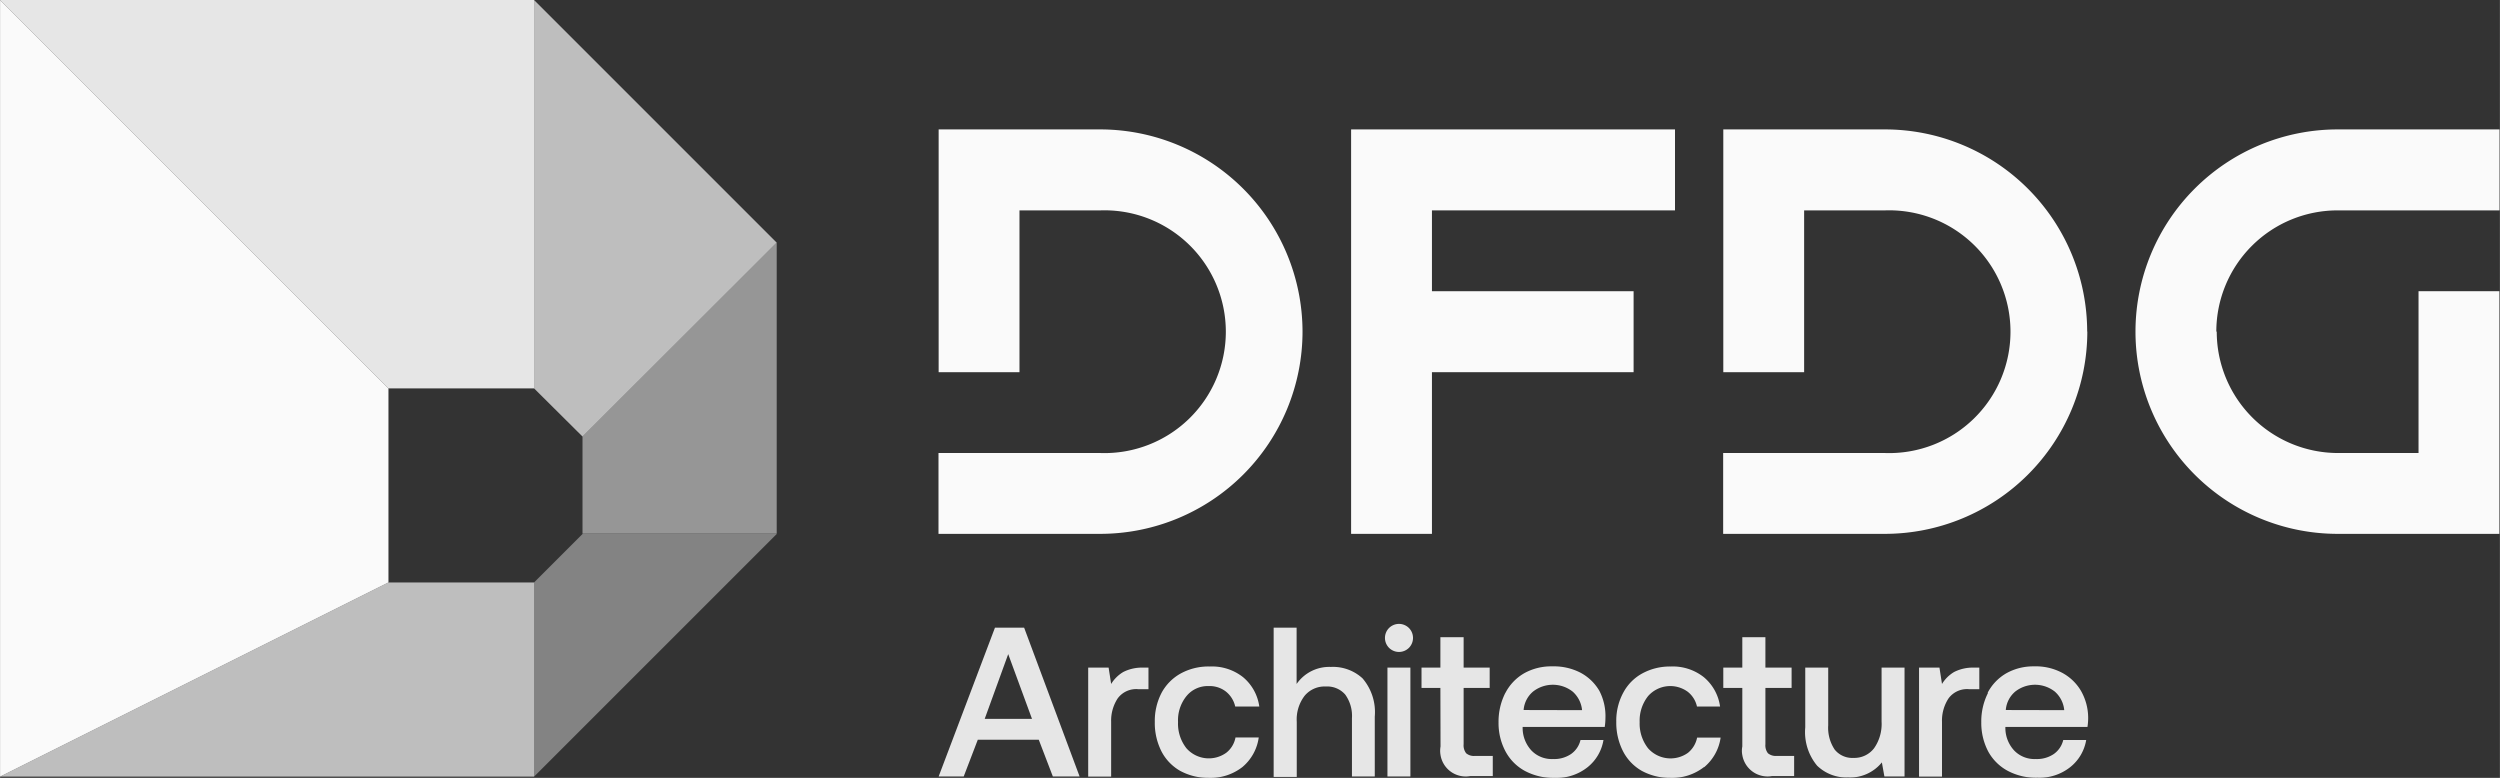 <svg width="466px" height="145px" xmlns="http://www.w3.org/2000/svg" viewBox="0 0 177.52 55.24"><rect x="0" y="0" width="177.52" height="55.24" fill="#333333" stroke="none"/><defs><style>.cls-1{opacity:0.5;}.cls-2{fill:#fafafa;}.cls-3{opacity:0.7;}.cls-4{opacity:0.9;}.cls-5{opacity:0.4;}</style></defs><g id="Layer_2" data-name="Layer 2"><g id="Layer_1-2" data-name="Layer 1"><g id="Group_665" data-name="Group 665"><g id="Group_658" data-name="Group 658" class="cls-1"><path id="Path_415" data-name="Path 415" class="cls-2" d="M41.36,31v6.9H55.15V17.23Z"/></g><g id="Group_659" data-name="Group 659" class="cls-3"><path id="Path_416" data-name="Path 416" class="cls-2" d="M41.36,31,55.15,17.23,37.92,0V27.58Z"/></g><g id="Group_660" data-name="Group 660"><path id="Path_417" data-name="Path 417" class="cls-2" d="M27.58,27.58,0,0V55.15L27.58,41.36Z"/></g><g id="Group_661" data-name="Group 661" class="cls-4"><path id="Path_418" data-name="Path 418" class="cls-2" d="M37.92,27.58V0H0L27.58,27.58Z"/></g><g id="Group_662" data-name="Group 662" class="cls-5"><path id="Path_419" data-name="Path 419" class="cls-2" d="M37.92,41.36V55.15L55.15,37.92H41.36Z"/></g><g id="Group_663" data-name="Group 663" class="cls-3"><path id="Path_420" data-name="Path 420" class="cls-2" d="M27.58,41.36,0,55.15H37.92V41.36Z"/></g><g id="Group_664" data-name="Group 664" class="cls-4"><path id="Path_421" data-name="Path 421" class="cls-2" d="M66.65,55.14l4-10.57h2.07l3.94,10.57H74.76l-1-2.61H69.43l-1,2.61Zm3.27-4.09h3.36l-1.69-4.6Z"/><path id="Path_422" data-name="Path 422" class="cls-2" d="M81.55,47.41v1.53h-.73a1.63,1.63,0,0,0-1.46.66,2.88,2.88,0,0,0-.46,1.66v3.89H77.27V47.41h1.45l.18,1.16a2.5,2.5,0,0,1,.86-.85,2.92,2.92,0,0,1,1.42-.31Z"/><path id="Path_423" data-name="Path 423" class="cls-2" d="M88.22,54.47a3.69,3.69,0,0,1-2.4.77,4.19,4.19,0,0,1-2-.49,3.37,3.37,0,0,1-1.35-1.4A4.45,4.45,0,0,1,82,51.26a4.31,4.31,0,0,1,.48-2.06,3.43,3.43,0,0,1,1.37-1.38,4.09,4.09,0,0,1,2.05-.49,3.55,3.55,0,0,1,2.37.76,3.3,3.3,0,0,1,1.15,2.08H87.71a1.89,1.89,0,0,0-.66-1.06,1.87,1.87,0,0,0-1.23-.39,1.94,1.94,0,0,0-1.57.71,2.72,2.72,0,0,0-.6,1.84,2.82,2.82,0,0,0,.6,1.87,2.12,2.12,0,0,0,2.83.31,1.79,1.79,0,0,0,.65-1.08h1.65a3.33,3.33,0,0,1-1.16,2.1Z"/><path id="Path_424" data-name="Path 424" class="cls-2" d="M96.75,48.17a3.68,3.68,0,0,1,.87,2.72v4.25H96V51a2.59,2.59,0,0,0-.48-1.68,1.69,1.69,0,0,0-1.37-.57,1.84,1.84,0,0,0-1.52.67,2.77,2.77,0,0,0-.55,1.84v3.91H90.44V44.57h1.63v4a2.82,2.82,0,0,1,2.43-1.21A3.1,3.1,0,0,1,96.75,48.17Z"/><path id="Path_425" data-name="Path 425" class="cls-2" d="M100.05,44.6a1,1,0,0,1,0,1.4,1,1,0,0,1-1.42,0,1,1,0,0,1,0-1.4A1,1,0,0,1,100.05,44.6Zm-1.53,2.81h1.63v7.73H98.52Z"/><path id="Path_426" data-name="Path 426" class="cls-2" d="M102.28,48.85h-1.34V47.41h1.34V45.25h1.65v2.16h1.85v1.44h-1.85v4a.91.91,0,0,0,.18.64.85.85,0,0,0,.62.19H106v1.43H104.4a1.81,1.81,0,0,1-2.11-1.49,1.78,1.78,0,0,1,0-.61Z"/><path id="Path_427" data-name="Path 427" class="cls-2" d="M106.9,49.2a3.42,3.42,0,0,1,1.33-1.39,3.92,3.92,0,0,1,2-.49,4.11,4.11,0,0,1,2,.45,3.39,3.39,0,0,1,1.34,1.29A3.88,3.88,0,0,1,114,51a4.21,4.21,0,0,1-.05.62h-5.83v.09a2.36,2.36,0,0,0,.64,1.6,2,2,0,0,0,1.52.59,2.13,2.13,0,0,0,1.27-.35,1.69,1.69,0,0,0,.68-1h1.63a3.11,3.11,0,0,1-1.14,1.94,3.53,3.53,0,0,1-2.32.75,4.31,4.31,0,0,1-2.11-.49,3.4,3.4,0,0,1-1.38-1.38,4.25,4.25,0,0,1-.5-2.07,4.48,4.48,0,0,1,.48-2.09Zm5.44,1.23a2,2,0,0,0-.67-1.32,2.28,2.28,0,0,0-2.81,0,1.91,1.91,0,0,0-.67,1.31Z"/><path id="Path_428" data-name="Path 428" class="cls-2" d="M121,54.47a3.69,3.69,0,0,1-2.4.77,4.19,4.19,0,0,1-2-.49,3.37,3.37,0,0,1-1.35-1.4,4.45,4.45,0,0,1-.48-2.09,4.2,4.2,0,0,1,.49-2.06,3.35,3.35,0,0,1,1.36-1.38,4.09,4.09,0,0,1,2-.49,3.55,3.55,0,0,1,2.37.76,3.3,3.3,0,0,1,1.15,2.08H120.5a1.83,1.83,0,0,0-.66-1.05,2.1,2.1,0,0,0-2.81.31,2.8,2.8,0,0,0-.6,1.85,2.84,2.84,0,0,0,.6,1.86,2.13,2.13,0,0,0,2.83.32,1.85,1.85,0,0,0,.65-1.08h1.67a3.35,3.35,0,0,1-1.17,2.1Z"/><path id="Path_429" data-name="Path 429" class="cls-2" d="M123.72,48.85h-1.35V47.41h1.35V45.25h1.64v2.16h1.86v1.44h-1.86v4a.91.91,0,0,0,.18.64.87.87,0,0,0,.62.19h1.24v1.43h-1.57a1.82,1.82,0,0,1-2.11-1.49,1.57,1.57,0,0,1,0-.61Z"/><path id="Path_430" data-name="Path 430" class="cls-2" d="M135.24,47.41v7.73h-1.43l-.18-1a2.91,2.91,0,0,1-2.39,1.07,3,3,0,0,1-2.21-.84,3.73,3.73,0,0,1-.84-2.72V47.41h1.63v4.1a2.78,2.78,0,0,0,.46,1.72,1.6,1.6,0,0,0,1.34.59,1.76,1.76,0,0,0,1.46-.69,3,3,0,0,0,.53-1.88V47.41Z"/><path id="Path_431" data-name="Path 431" class="cls-2" d="M140.55,47.41v1.53h-.73a1.63,1.63,0,0,0-1.46.66,2.88,2.88,0,0,0-.46,1.66v3.89h-1.63V47.41h1.45l.18,1.16a2.5,2.5,0,0,1,.86-.85,2.92,2.92,0,0,1,1.42-.31Z"/><path id="Path_432" data-name="Path 432" class="cls-2" d="M141.14,49.2a3.42,3.42,0,0,1,1.33-1.39,3.9,3.9,0,0,1,1.95-.49,4,4,0,0,1,2,.45,3.42,3.42,0,0,1,1.35,1.29,3.88,3.88,0,0,1,.51,1.94,4.21,4.21,0,0,1-.05.62h-5.83v.09a2.36,2.36,0,0,0,.64,1.6,2,2,0,0,0,1.52.59,2.13,2.13,0,0,0,1.27-.35,1.69,1.69,0,0,0,.68-1h1.63A3.11,3.11,0,0,1,147,54.48a3.53,3.53,0,0,1-2.32.75,4.31,4.31,0,0,1-2.11-.49,3.42,3.42,0,0,1-1.39-1.38,4.36,4.36,0,0,1-.49-2.07,4.48,4.48,0,0,1,.48-2.09Zm5.44,1.23a2,2,0,0,0-.67-1.32,2.28,2.28,0,0,0-2.81,0,1.91,1.91,0,0,0-.67,1.31Z"/></g><path id="Path_433" data-name="Path 433" class="cls-2" d="M92.49,23.55A14.37,14.37,0,0,1,78.13,37.91H66.64V32.17H78.13a8.62,8.62,0,1,0,0-17.23H72.39V26.43H66.65V9.19H78.14A14.38,14.38,0,0,1,92.49,23.55Z"/><path id="Path_434" data-name="Path 434" class="cls-2" d="M148.22,23.55a14.38,14.38,0,0,1-14.37,14.36H122.36V32.17h11.49a8.62,8.62,0,1,0,0-17.23h-5.74V26.43h-5.74V9.19h11.49a14.37,14.37,0,0,1,14.35,14.36Z"/><path id="Path_435" data-name="Path 435" class="cls-2" d="M95.94,9.19h23v5.75H101.68v5.74H116v5.75H101.68V37.91H95.94Z"/><path id="Path_436" data-name="Path 436" class="cls-2" d="M157.41,23.55A8.62,8.62,0,0,0,166,32.17h5.74V20.68h5.74V37.91H166a14.36,14.36,0,1,1,0-28.72h11.49v5.75H166a8.61,8.61,0,0,0-8.62,8.61Z"/></g></g></g></svg>